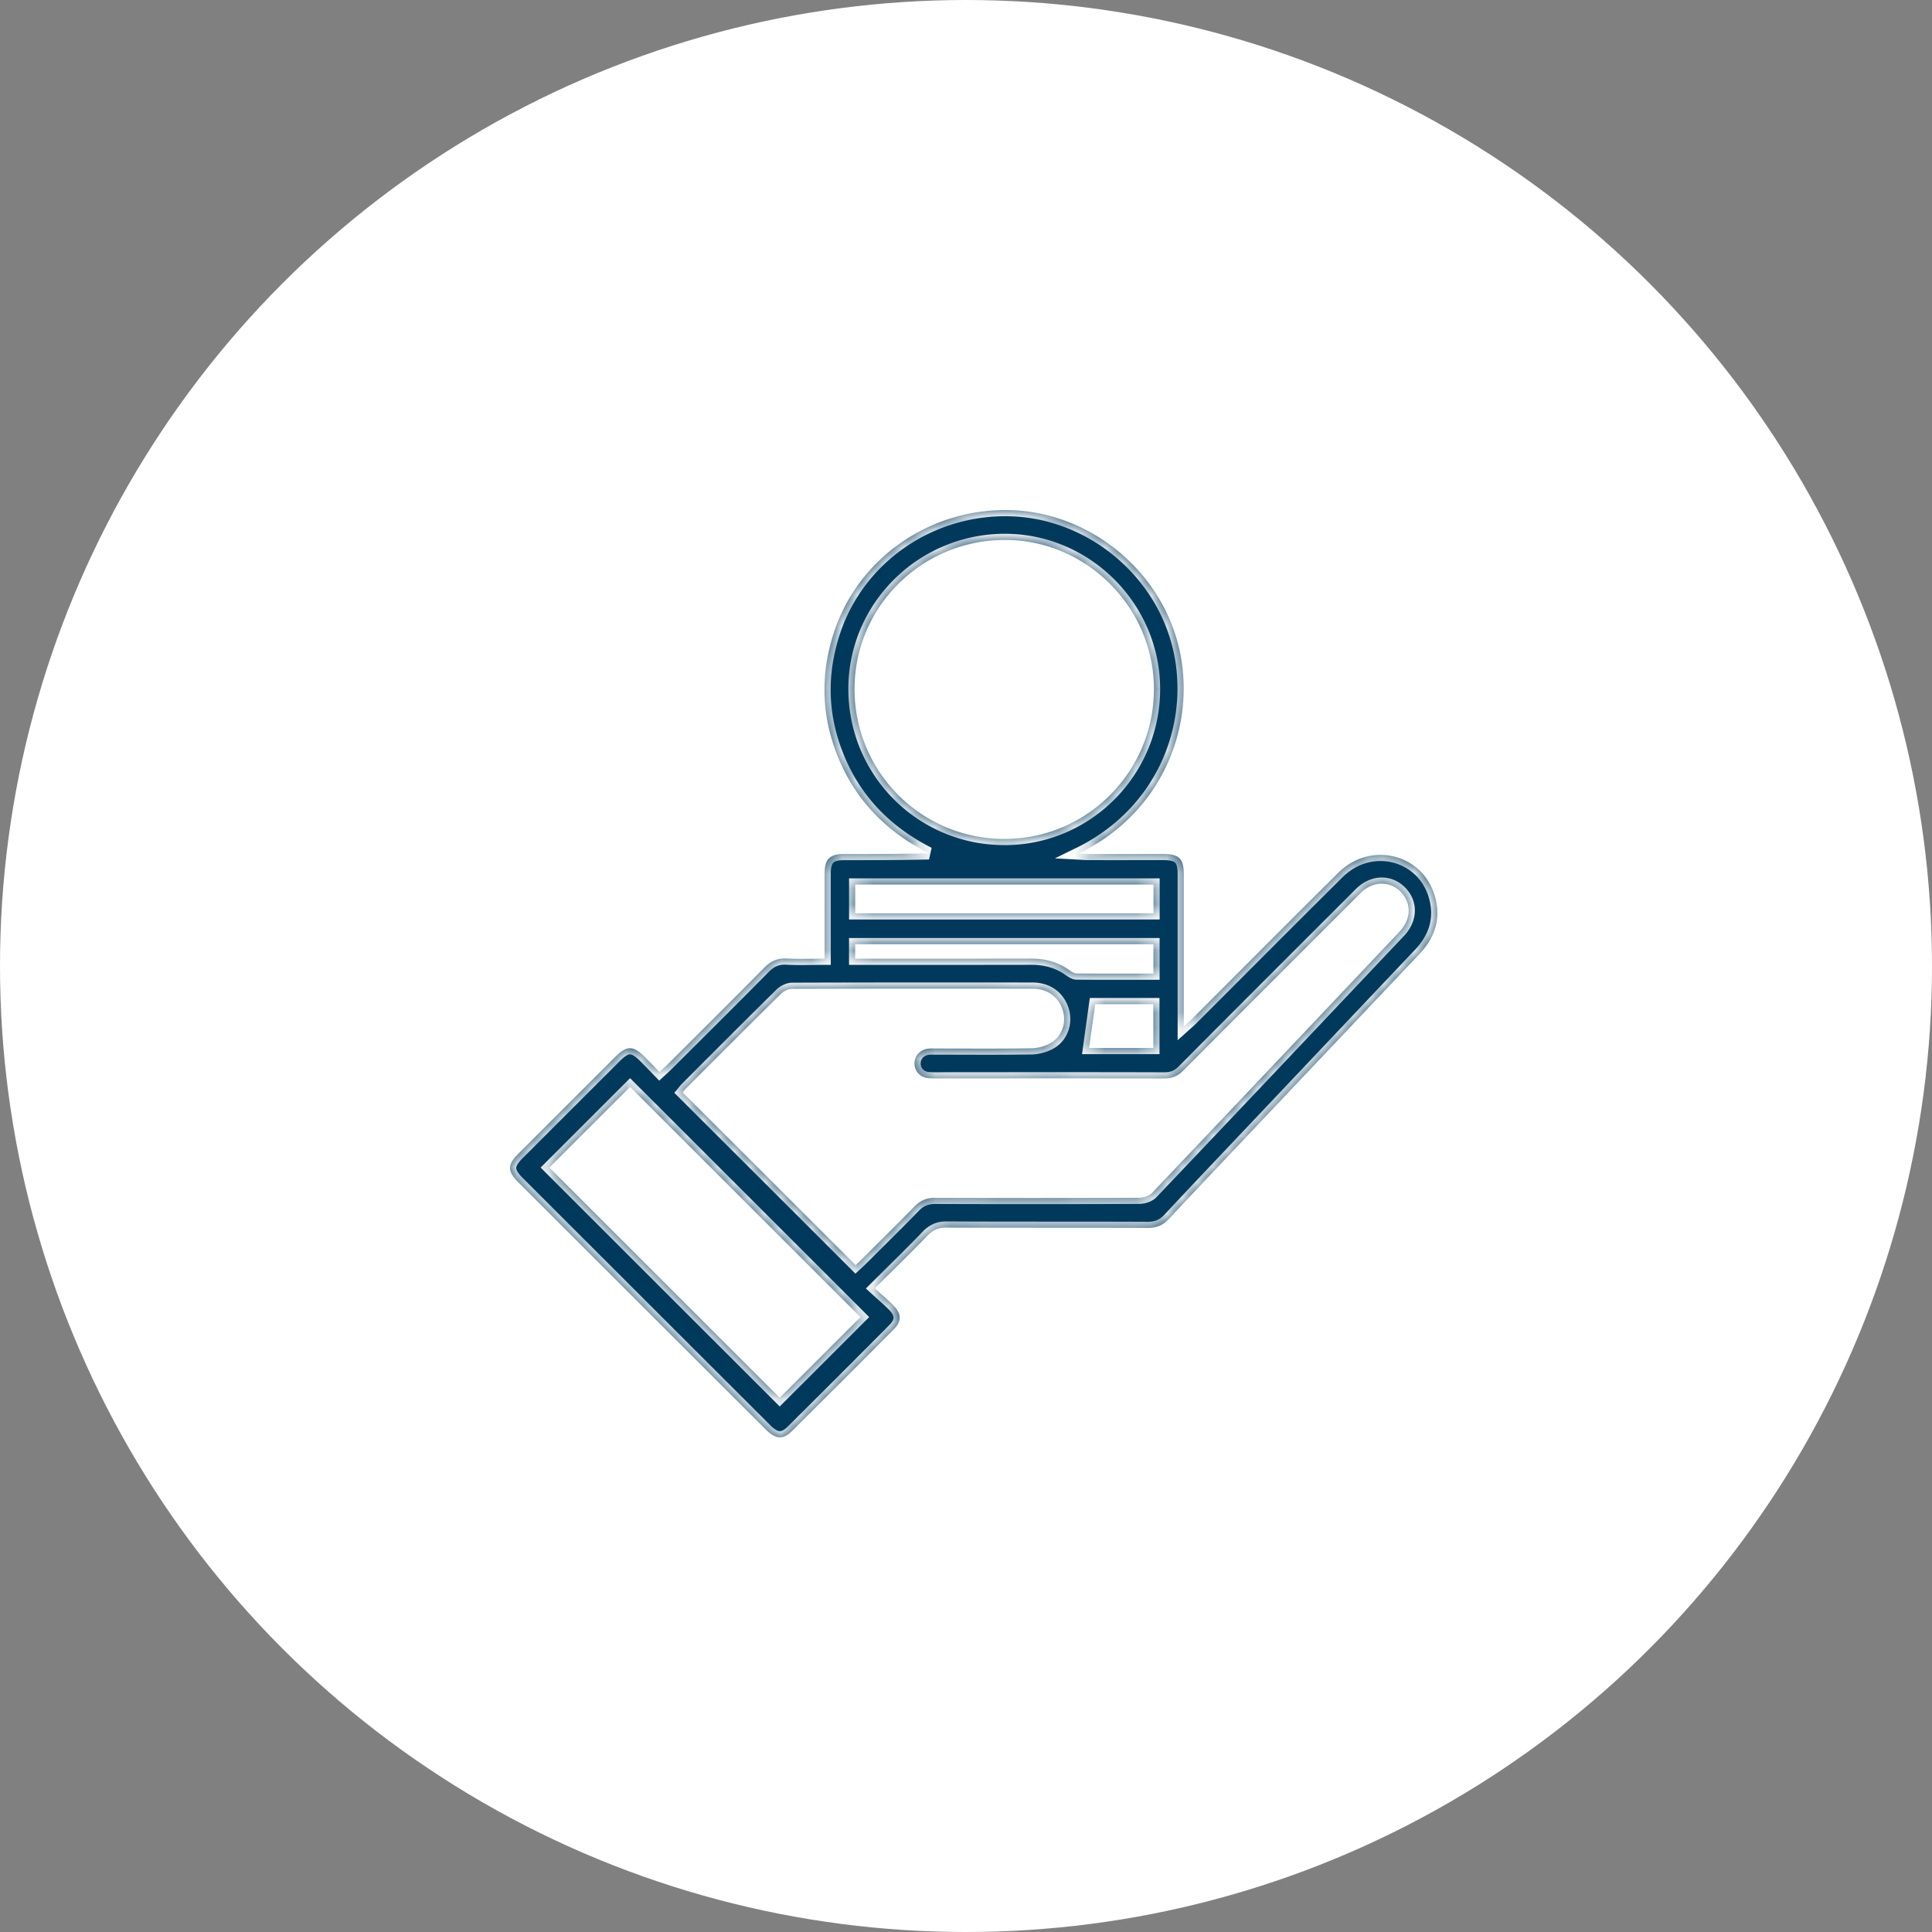<svg xmlns="http://www.w3.org/2000/svg" width="125" height="125" fill="none"><rect width="100%" height="100%" fill="#808080" stroke="none"/><circle cx="62.5" cy="62.5" r="62.5" fill="#fff"></circle><mask id="a" fill="#fff"><path d="M56.602 83.354c.452.415.856.751 1.22 1.125.512.527.52 1.013.003 1.532a1214.356 1214.356 0 0 1-6.592 6.585c-.568.564-1.047.527-1.668-.09-2.585-2.578-5.166-5.157-7.747-7.736l-8.26-8.251c-.74-.74-.745-1.151-.015-1.88 2.095-2.096 4.193-4.19 6.292-6.286.71-.71 1.133-.71 1.84-.011.326.325.644.658.992 1.017.21-.195.37-.337.524-.49 2.083-2.078 4.174-4.152 6.243-6.249.412-.418.842-.635 1.437-.605.8.041 1.604.011 2.48.011v-2.863c0-.885-.004-1.775 0-2.66.004-.912.329-1.245 1.23-1.248 1.83-.004 3.66 0 5.515-.045-2.66-1.346-4.643-3.319-5.806-6.058-1.16-2.728-1.246-5.513-.307-8.32 1.597-4.768 6.221-7.952 11.342-7.828 4.93.115 9.379 3.557 10.785 8.27 1.497 5.011-.542 11.129-6.303 13.947.27.015.434.03.602.03 1.613.004 3.229 0 4.841 0 1.036 0 1.343.299 1.343 1.319v9.836c.236-.213.397-.351.542-.497 3.154-3.15 6.292-6.312 9.457-9.447 2.103-2.082 5.507-1.219 6.263 1.588.377 1.398-.015 2.616-1.007 3.666-3.815 4.025-7.624 8.054-11.436 12.078-1.593 1.686-3.194 3.364-4.773 5.06-.385.415-.804.595-1.377.595-4.335-.019-8.675 0-13.014-.023-.531-.003-.894.161-1.257.535-1.07 1.114-2.185 2.194-3.39 3.393Zm-1.246-1.506c.101-.093.25-.224.389-.362 1.141-1.14 2.293-2.269 3.42-3.427.377-.39.785-.561 1.335-.561 4.399.015 8.798.015 13.198-.004.284 0 .65-.116.838-.314 5.349-5.624 10.683-11.267 16.018-16.91.77-.815.774-1.88.049-2.59-.722-.706-1.804-.673-2.59.116-3.822 3.82-7.645 7.639-11.458 11.473-.355.359-.718.508-1.223.508-4.66-.015-9.322-.007-13.983-.007-.423 0-.85.018-1.272-.012-.539-.037-.905-.444-.91-.949-.003-.504.364-.904.899-.964.16-.019.321-.007.482-.007 2.058 0 4.115.018 6.173-.015a2.72 2.72 0 0 0 1.253-.337c.737-.422 1.029-1.312.793-2.1-.262-.878-.98-1.413-1.953-1.416-5.185-.004-10.37-.008-15.558.01-.243 0-.542.143-.722.315-2.054 2.025-4.089 4.066-6.128 6.106-.108.109-.198.236-.235.28 3.748 3.738 7.455 7.437 11.185 11.167Zm-.067-37.27a9.683 9.683 0 0 0 9.685 9.701c5.342.007 9.681-4.339 9.685-9.702 0-5.273-4.355-9.634-9.625-9.641-5.38-.008-9.745 4.316-9.745 9.641ZM35.544 75.54c4.968 4.966 9.977 9.97 14.904 14.892l5.222-5.217c-4.945-4.94-9.943-9.937-14.904-14.892l-5.222 5.217ZM74.63 57.23H55.333v1.861H74.63v-1.86Zm-.004 5.76v-1.9H55.33v.935h.7c3.568 0 7.137.004 10.702-.004.916 0 1.747.228 2.491.77.124.09.285.187.427.19 1.65.016 3.296.008 4.975.008Zm-.007 4.813V64.97h-3.76c-.138.983-.265 1.902-.393 2.833h4.153Z"></path></mask><path d="M56.602 83.354c.452.415.856.751 1.22 1.125.512.527.52 1.013.003 1.532a1214.356 1214.356 0 0 1-6.592 6.585c-.568.564-1.047.527-1.668-.09-2.585-2.578-5.166-5.157-7.747-7.736l-8.26-8.251c-.74-.74-.745-1.151-.015-1.88 2.095-2.096 4.193-4.19 6.292-6.286.71-.71 1.133-.71 1.84-.011.326.325.644.658.992 1.017.21-.195.37-.337.524-.49 2.083-2.078 4.174-4.152 6.243-6.249.412-.418.842-.635 1.437-.605.8.041 1.604.011 2.48.011v-2.863c0-.885-.004-1.775 0-2.66.004-.912.329-1.245 1.23-1.248 1.83-.004 3.66 0 5.515-.045-2.66-1.346-4.643-3.319-5.806-6.058-1.16-2.728-1.246-5.513-.307-8.32 1.597-4.768 6.221-7.952 11.342-7.828 4.93.115 9.379 3.557 10.785 8.27 1.497 5.011-.542 11.129-6.303 13.947.27.015.434.03.602.03 1.613.004 3.229 0 4.841 0 1.036 0 1.343.299 1.343 1.319v9.836c.236-.213.397-.351.542-.497 3.154-3.15 6.292-6.312 9.457-9.447 2.103-2.082 5.507-1.219 6.263 1.588.377 1.398-.015 2.616-1.007 3.666-3.815 4.025-7.624 8.054-11.436 12.078-1.593 1.686-3.194 3.364-4.773 5.06-.385.415-.804.595-1.377.595-4.335-.019-8.675 0-13.014-.023-.531-.003-.894.161-1.257.535-1.07 1.114-2.185 2.194-3.39 3.393Zm-1.246-1.506c.101-.093.25-.224.389-.362 1.141-1.14 2.293-2.269 3.42-3.427.377-.39.785-.561 1.335-.561 4.399.015 8.798.015 13.198-.004.284 0 .65-.116.838-.314 5.349-5.624 10.683-11.267 16.018-16.91.77-.815.774-1.88.049-2.59-.722-.706-1.804-.673-2.59.116-3.822 3.82-7.645 7.639-11.458 11.473-.355.359-.718.508-1.223.508-4.66-.015-9.322-.007-13.983-.007-.423 0-.85.018-1.272-.012-.539-.037-.905-.444-.91-.949-.003-.504.364-.904.899-.964.16-.019.321-.007.482-.007 2.058 0 4.115.018 6.173-.015a2.72 2.72 0 0 0 1.253-.337c.737-.422 1.029-1.312.793-2.1-.262-.878-.98-1.413-1.953-1.416-5.185-.004-10.37-.008-15.558.01-.243 0-.542.143-.722.315-2.054 2.025-4.089 4.066-6.128 6.106-.108.109-.198.236-.235.28 3.748 3.738 7.455 7.437 11.185 11.167Zm-.067-37.27a9.683 9.683 0 0 0 9.685 9.701c5.342.007 9.681-4.339 9.685-9.702 0-5.273-4.355-9.634-9.625-9.641-5.38-.008-9.745 4.316-9.745 9.641ZM35.544 75.54c4.968 4.966 9.977 9.97 14.904 14.892l5.222-5.217c-4.945-4.94-9.943-9.937-14.904-14.892l-5.222 5.217ZM74.63 57.23H55.333v1.861H74.63v-1.86Zm-.004 5.76v-1.9H55.33v.935h.7c3.568 0 7.137.004 10.702-.004.916 0 1.747.228 2.491.77.124.09.285.187.427.19 1.65.016 3.296.008 4.975.008Zm-.007 4.813V64.97h-3.76c-.138.983-.265 1.902-.393 2.833h4.153Z" fill="#00395C"></path><path d="m56.602 83.354-.283-.283-.296.295.308.283.27-.295Zm1.22 1.125-.288.279.287-.279Zm.003 1.532.284.282-.284-.282Zm-6.592 6.585-.281-.284.282.284Zm-1.668-.09-.282.284.282-.284ZM33.543 74.64l.283.283-.283-.283Zm8.133-6.297.282-.283-.001-.001-.281.284Zm.99 1.017-.286.278.272.28.287-.265-.272-.293Zm.525-.49-.283-.283.283.283Zm6.243-6.249.285.281-.285-.28Zm1.437-.605.02-.4-.02.4Zm2.48.011v.4h.4v-.4h-.4Zm0-5.523.4.001-.4-.001Zm1.23-1.248v-.4h-.001l.002.4Zm5.515-.045.01.4.17-.757-.18.357Zm-5.806-6.058.368-.157-.368.157Zm-.307-8.32-.38-.126.38.127Zm11.342-7.828-.01.4h.001l.01-.4Zm10.785 8.27-.383.114.383-.114ZM69.807 55.22l-.176-.36-1.377.674 1.53.085.023-.4Zm.602.03.001-.4v.4Zm6.184 11.155h-.4v.9l.668-.603-.268-.297Zm.542-.497-.282-.283.282.283Zm9.457-9.447-.281-.285.281.285Zm6.263 1.588-.387.104.387-.104Zm-1.007 3.666.29.275h.001l-.29-.275ZM80.412 73.794l-.29-.275.29.275Zm-4.773 5.06-.293-.272.293.273Zm-1.377.595-.001.4h.001v-.4Zm-13.014-.023-.003.4.003-.4Zm-1.257.535-.287-.279-.002.002.289.277Zm-4.635 1.887-.283.283.272.272.283-.261-.272-.294Zm.389-.362.283.282-.283-.282Zm3.42-3.427-.288-.28.287.28Zm1.335-.561.001-.4H60.5v.4Zm13.198-.004v-.4h-.002l.002.4Zm.838-.314-.29-.275h-.001l.29.275Zm16.018-16.91-.29-.275.29.275Zm.049-2.59.28-.286-.28.286Zm-2.59.116.284.283v-.001l-.283-.282ZM76.556 69.269l-.283-.282.283.282Zm-1.223.508-.001.4h.001v-.4Zm-15.255-.019.028-.399-.028.4Zm-.011-1.913.044.398h.002l-.046-.398Zm6.655-.022.006.4-.006-.4Zm1.253-.337.198.348-.198-.348Zm.793-2.1-.383.114.383-.114Zm-1.953-1.416.002-.4h-.001v.4Zm-15.558.01v.4h.001l-.001-.4Zm-.722.315-.277-.29-.004.005.281.285ZM44.406 70.4l.283.283-.283-.283Zm-.235.28-.307-.256-.235.281.26.259.282-.284ZM64.974 54.28v-.4.4Zm9.685-9.702h.4-.4Zm-9.625-9.641v-.4.4ZM35.544 75.54l-.282-.283-.284.283.283.283.283-.283Zm14.904 14.892-.283.283.283.283.283-.283-.283-.283Zm5.222-5.217.283.283.283-.283-.283-.283-.283.283ZM40.766 70.323l.283-.283-.282-.283-.283.283.282.283ZM74.63 57.23h.4v-.4h-.4v.4Zm-19.296 0v-.4h-.4v.4h.4Zm0 1.861h-.4v.4h.4v-.4Zm19.296 0v.4h.4v-.4h-.4Zm-.004 3.898v.4h.4v-.4h-.4Zm0-1.898h.4v-.4h-.4v.4Zm-19.295 0v-.4h-.4v.4h.4Zm0 .934h-.4v.4h.4v-.4Zm11.402-.004v-.4.4Zm2.491.77-.235.324.235-.324Zm.427.19-.01.4h.006l.004-.4Zm4.968 4.822v.4h.4v-.4h-.4Zm0-2.833h.4v-.4h-.4v.4Zm-3.76 0v-.4h-.347l-.049.344.396.056Zm-.393 2.833-.396-.054-.062.454h.458v-.4ZM56.331 83.649c.472.432.85.746 1.203 1.109l.574-.558c-.373-.384-.802-.743-1.236-1.14l-.54.589Zm1.203 1.109c.22.226.274.385.275.492 0 .105-.05.26-.268.48l.568.563c.298-.3.502-.648.5-1.047-.002-.397-.208-.745-.501-1.046l-.573.558Zm.007.971a1217.16 1217.16 0 0 1-6.589 6.583l.563.568c2.208-2.187 4.405-4.385 6.594-6.587l-.568-.564Zm-6.59 6.583c-.247.246-.404.289-.508.283-.121-.007-.308-.086-.596-.372l-.564.567c.333.33.696.579 1.112.603.432.026.8-.194 1.12-.513l-.563-.568Zm-1.103-.089a14497.52 14497.52 0 0 1-7.748-7.736l-.565.567c2.581 2.578 5.163 5.157 7.748 7.736l.565-.567ZM42.1 84.487l-4.13-4.125-4.13-4.126-.565.566 4.13 4.126 4.13 4.126.565-.567Zm-8.26-8.251c-.366-.366-.44-.552-.441-.665 0-.109.067-.29.427-.649l-.566-.566c-.37.37-.665.759-.66 1.222.003.46.3.85.675 1.224l.566-.566Zm-.014-1.314c2.095-2.097 4.193-4.189 6.292-6.286l-.566-.566c-2.098 2.096-4.197 4.19-6.292 6.286l.566.566Zm6.292-6.286c.346-.346.53-.416.64-.417.111 0 .292.067.636.407l.563-.569c-.363-.358-.747-.64-1.202-.638-.455.002-.839.287-1.203.651l.566.566Zm1.275-.011c.322.322.636.65.987 1.012l.574-.557c-.345-.356-.667-.693-.996-1.021l-.565.566Zm1.546 1.027c.2-.186.374-.34.534-.5l-.565-.566c-.147.146-.294.276-.513.48l.544.586Zm.534-.5c2.083-2.077 4.176-4.153 6.246-6.25l-.57-.563c-2.067 2.096-4.156 4.168-6.24 6.247l.564.566Zm6.246-6.251c.35-.356.675-.51 1.132-.487l.04-.799c-.733-.036-1.269.244-1.742.725l.57.56Zm1.131-.487c.814.042 1.646.012 2.5.012v-.8c-.895 0-1.672.03-2.459-.01l-.04.798Zm2.9-.388V59.164h-.8V62.025h.8Zm0-2.863c0-.888-.003-1.774 0-2.659l-.8-.003c-.003.887 0 1.78 0 2.663h.8Zm0-2.659c.003-.427.083-.603.165-.685.08-.081.249-.163.668-.165l-.003-.8c-.482.002-.926.09-1.236.403-.307.313-.391.76-.393 1.244l.8.003Zm.832-.85c1.827-.003 3.662 0 5.523-.045l-.019-.8c-1.85.046-3.673.042-5.505.046l.001.8Zm5.694-.801c-2.585-1.308-4.495-3.214-5.618-5.858l-.736.313c1.204 2.836 3.258 4.875 5.993 6.259l.361-.714Zm-5.618-5.858c-1.12-2.636-1.204-5.32-.296-8.035l-.758-.254c-.97 2.897-.881 5.782.318 8.602l.736-.313Zm-.296-8.035c1.54-4.597 6.003-7.676 10.954-7.557l.019-.8c-5.291-.127-10.076 3.163-11.731 8.103l.758.254Zm10.954-7.557c4.755.112 9.053 3.437 10.411 7.985l.767-.229c-1.456-4.876-6.053-8.435-11.16-8.555l-.018.8Zm10.411 7.985c1.444 4.837-.522 10.747-6.096 13.474l.352.718c5.948-2.91 8.06-9.234 6.51-14.42l-.766.228ZM69.785 55.62c.251.014.441.03.624.03v-.8c-.153 0-.293-.013-.58-.029l-.044.8Zm.623.03c1.613.005 3.231 0 4.842 0v-.8c-1.614 0-3.228.005-4.84 0l-.002.8Zm4.842 0c.508 0 .696.081.78.163.081.08.163.26.163.757h.8c0-.523-.072-1.003-.403-1.328-.329-.322-.812-.391-1.34-.391v.8Zm.943.92V65.7h.8V56.57h-.8Zm0 9.13V66.406h.8V65.7h-.8Zm.668 1.003c.226-.204.402-.356.557-.51l-.565-.567c-.137.136-.282.261-.528.483l.536.594Zm.557-.51c3.155-3.153 6.292-6.313 9.456-9.447l-.563-.569c-3.166 3.137-6.306 6.3-9.458 9.45l.565.565Zm9.456-9.447c1.896-1.877 4.923-1.087 5.594 1.408l.773-.208c-.84-3.119-4.621-4.055-6.93-1.769l.563.569Zm5.594 1.408c.337 1.245 0 2.323-.91 3.287l.581.55c1.073-1.137 1.52-2.495 1.102-4.045l-.773.208Zm-.91 3.287c-3.816 4.025-7.625 8.054-11.436 12.078l.58.55c3.813-4.025 7.62-8.053 11.436-12.078l-.58-.55ZM80.122 73.52c-1.592 1.683-3.196 3.364-4.776 5.062l.586.545c1.577-1.695 3.176-3.37 4.771-5.058l-.581-.55Zm-4.776 5.062c-.308.332-.62.467-1.084.467v.8c.681 0 1.207-.224 1.67-.722l-.586-.545Zm-1.082.467c-4.35-.019-8.664 0-13.014-.023l-.004.8c4.329.023 8.694.004 13.015.023l.003-.8Zm-13.013-.023c-.31-.002-.59.045-.853.159a2.157 2.157 0 0 0-.694.497l.574.557c.155-.16.294-.258.437-.32a1.28 1.28 0 0 1 .53-.093l.006-.8Zm-1.548.658c-1.066 1.11-2.174 2.182-3.384 3.387l.565.567c1.2-1.195 2.321-2.282 3.395-3.4l-.577-.554Zm-4.075 2.458c.089-.083.254-.228.4-.373l-.566-.566c-.131.13-.265.247-.378.351l.544.588Zm.4-.373c1.137-1.137 2.294-2.27 3.423-3.432l-.574-.557c-1.123 1.156-2.27 2.279-3.415 3.423l.566.566Zm3.423-3.432c.302-.31.606-.439 1.049-.439v-.8c-.657 0-1.169.215-1.623.682l.574.557Zm1.047-.439c4.4.015 8.8.015 13.201-.004l-.003-.8c-4.398.019-8.797.019-13.195.004l-.003.8Zm13.2-.004c.191 0 .4-.038.59-.106.186-.066.387-.173.538-.333l-.581-.55a.6.6 0 0 1-.227.13 1 1 0 0 1-.32.06v.8Zm1.127-.438c5.35-5.625 10.685-11.269 16.02-16.912l-.582-.55a7598.269 7598.269 0 0 1-16.017 16.91l.58.552Zm16.02-16.911c.903-.955.937-2.271.037-3.151l-.56.572c.553.54.58 1.354-.059 2.029l.581.55Zm.037-3.151c-.897-.877-2.23-.806-3.151.12l.566.564c.65-.652 1.479-.647 2.026-.112l.56-.572Zm-3.15.119c-3.824 3.819-7.648 7.639-11.46 11.474l.567.564c3.812-3.834 7.634-7.653 11.458-11.472l-.566-.566Zm-11.46 11.474c-.28.282-.54.39-.94.39v.8c.61 0 1.076-.191 1.508-.627l-.569-.563Zm-.939.39c-4.661-.015-9.324-.007-13.984-.007v.8c4.662 0 9.322-.008 13.982.007l.002-.8ZM61.35 69.37c-.446 0-.84.018-1.244-.01l-.056.797c.441.032.9.013 1.3.013v-.8Zm-1.244-.01c-.33-.024-.535-.258-.537-.554l-.8.006c.005.714.534 1.294 1.281 1.345l.056-.798Zm-.537-.554c-.002-.284.195-.525.542-.563l-.089-.796c-.723.081-1.258.64-1.253 1.365l.8-.006Zm.544-.564c.13-.015.238-.005.436-.005v-.8c-.123 0-.337-.012-.528.01l.092.795Zm.436-.005c2.053 0 4.117.02 6.18-.014l-.014-.8c-2.053.033-4.103.014-6.166.014v.8Zm6.18-.014a3.119 3.119 0 0 0 1.444-.39l-.396-.694a2.32 2.32 0 0 1-1.062.284l.014.8Zm1.445-.39c.916-.525 1.26-1.616.977-2.562l-.766.23c.189.631-.052 1.319-.609 1.638l.398.694Zm.977-2.561c-.314-1.055-1.193-1.698-2.334-1.703l-.003.8c.804.004 1.361.43 1.57 1.131l.767-.228Zm-2.335-1.703c-5.185-.003-10.37-.007-15.56.012l.002.8c5.188-.019 10.372-.015 15.557-.011v-.8Zm-15.559.012c-.367 0-.761.197-.999.425l.554.578c.121-.117.326-.203.445-.203v-.8Zm-1.003.429c-2.055 2.027-4.091 4.068-6.13 6.108l.566.566c2.04-2.041 4.073-4.08 6.126-6.105l-.562-.57Zm-6.13 6.108c-.123.124-.254.3-.26.307l.615.513.047-.06.05-.063c.036-.046.075-.092.114-.13l-.565-.567Zm-.235.847c3.749 3.737 7.456 7.436 11.185 11.166l.566-.566c-3.73-3.73-7.437-7.43-11.186-11.167l-.565.567Zm11-26.388c0 5.588 4.5 10.094 10.085 10.102l.001-.8a9.283 9.283 0 0 1-9.285-9.302h-.8ZM64.974 54.68c5.565.008 10.082-4.519 10.086-10.101h-.8c-.004 5.142-4.165 9.308-9.285 9.301v.8ZM75.06 44.577c0-5.493-4.533-10.034-10.025-10.041v.8c5.05.007 9.225 4.189 9.225 9.241h.8ZM65.034 34.536c-5.597-.008-10.145 4.492-10.145 10.041h.8c0-5.1 4.182-9.249 9.344-9.241l.001-.8ZM35.261 75.823c4.968 4.966 9.977 9.97 14.904 14.892l.566-.566c-4.927-4.921-9.936-9.925-14.904-14.892l-.566.566Zm15.47 14.892 2.61-2.607 2.612-2.61-.566-.566-2.612 2.61-2.61 2.607.566.566Zm5.222-5.783-7.446-7.44c-2.488-2.487-4.977-4.975-7.458-7.452l-.565.566c2.48 2.477 4.97 4.965 7.457 7.452l7.447 7.44.565-.566ZM40.483 70.04l-2.624 2.622-2.598 2.595.566.566 2.597-2.595 2.625-2.622-.565-.566ZM74.63 56.83H55.333v.8H74.63v-.8Zm-19.696.4V59.093h.8V57.23h-.8Zm.4 2.261H74.63v-.8H55.333v.8Zm19.696-.4V57.232h-.8V59.093h.8Zm-.004 3.898V61.092h-.8V62.99h.8Zm-.4-2.298H55.33v.8H74.625v-.8Zm-19.695.4V62.026h.8V61.092h-.8Zm.4 1.334H56.029v-.8H55.33v.8Zm.7 0c3.568 0 7.137.004 10.703-.004l-.002-.8c-3.564.008-7.132.004-10.702.004v.8Zm10.702-.004c.845 0 1.59.209 2.256.694l.47-.647c-.822-.599-1.738-.846-2.726-.846v.8Zm2.256.694c.072.052.163.113.266.163.098.048.233.1.385.104l.021-.8c.01 0-.006.001-.054-.022a1.041 1.041 0 0 1-.147-.092l-.47.647Zm.658.267c1.652.015 3.302.007 4.98.007v-.8c-1.683 0-3.325.008-4.973-.007l-.007.8Zm5.372 4.42V64.972h-.8V67.804h.8Zm-.4-3.232H70.858v.8H74.618v-.8Zm-4.156.344c-.138.984-.266 1.904-.393 2.835l.793.108c.127-.93.254-1.849.392-2.831l-.792-.112Zm.003 3.289H74.618v-.8h-4.153v.8Z" fill="#fff" mask="url(#a)"></path></svg>